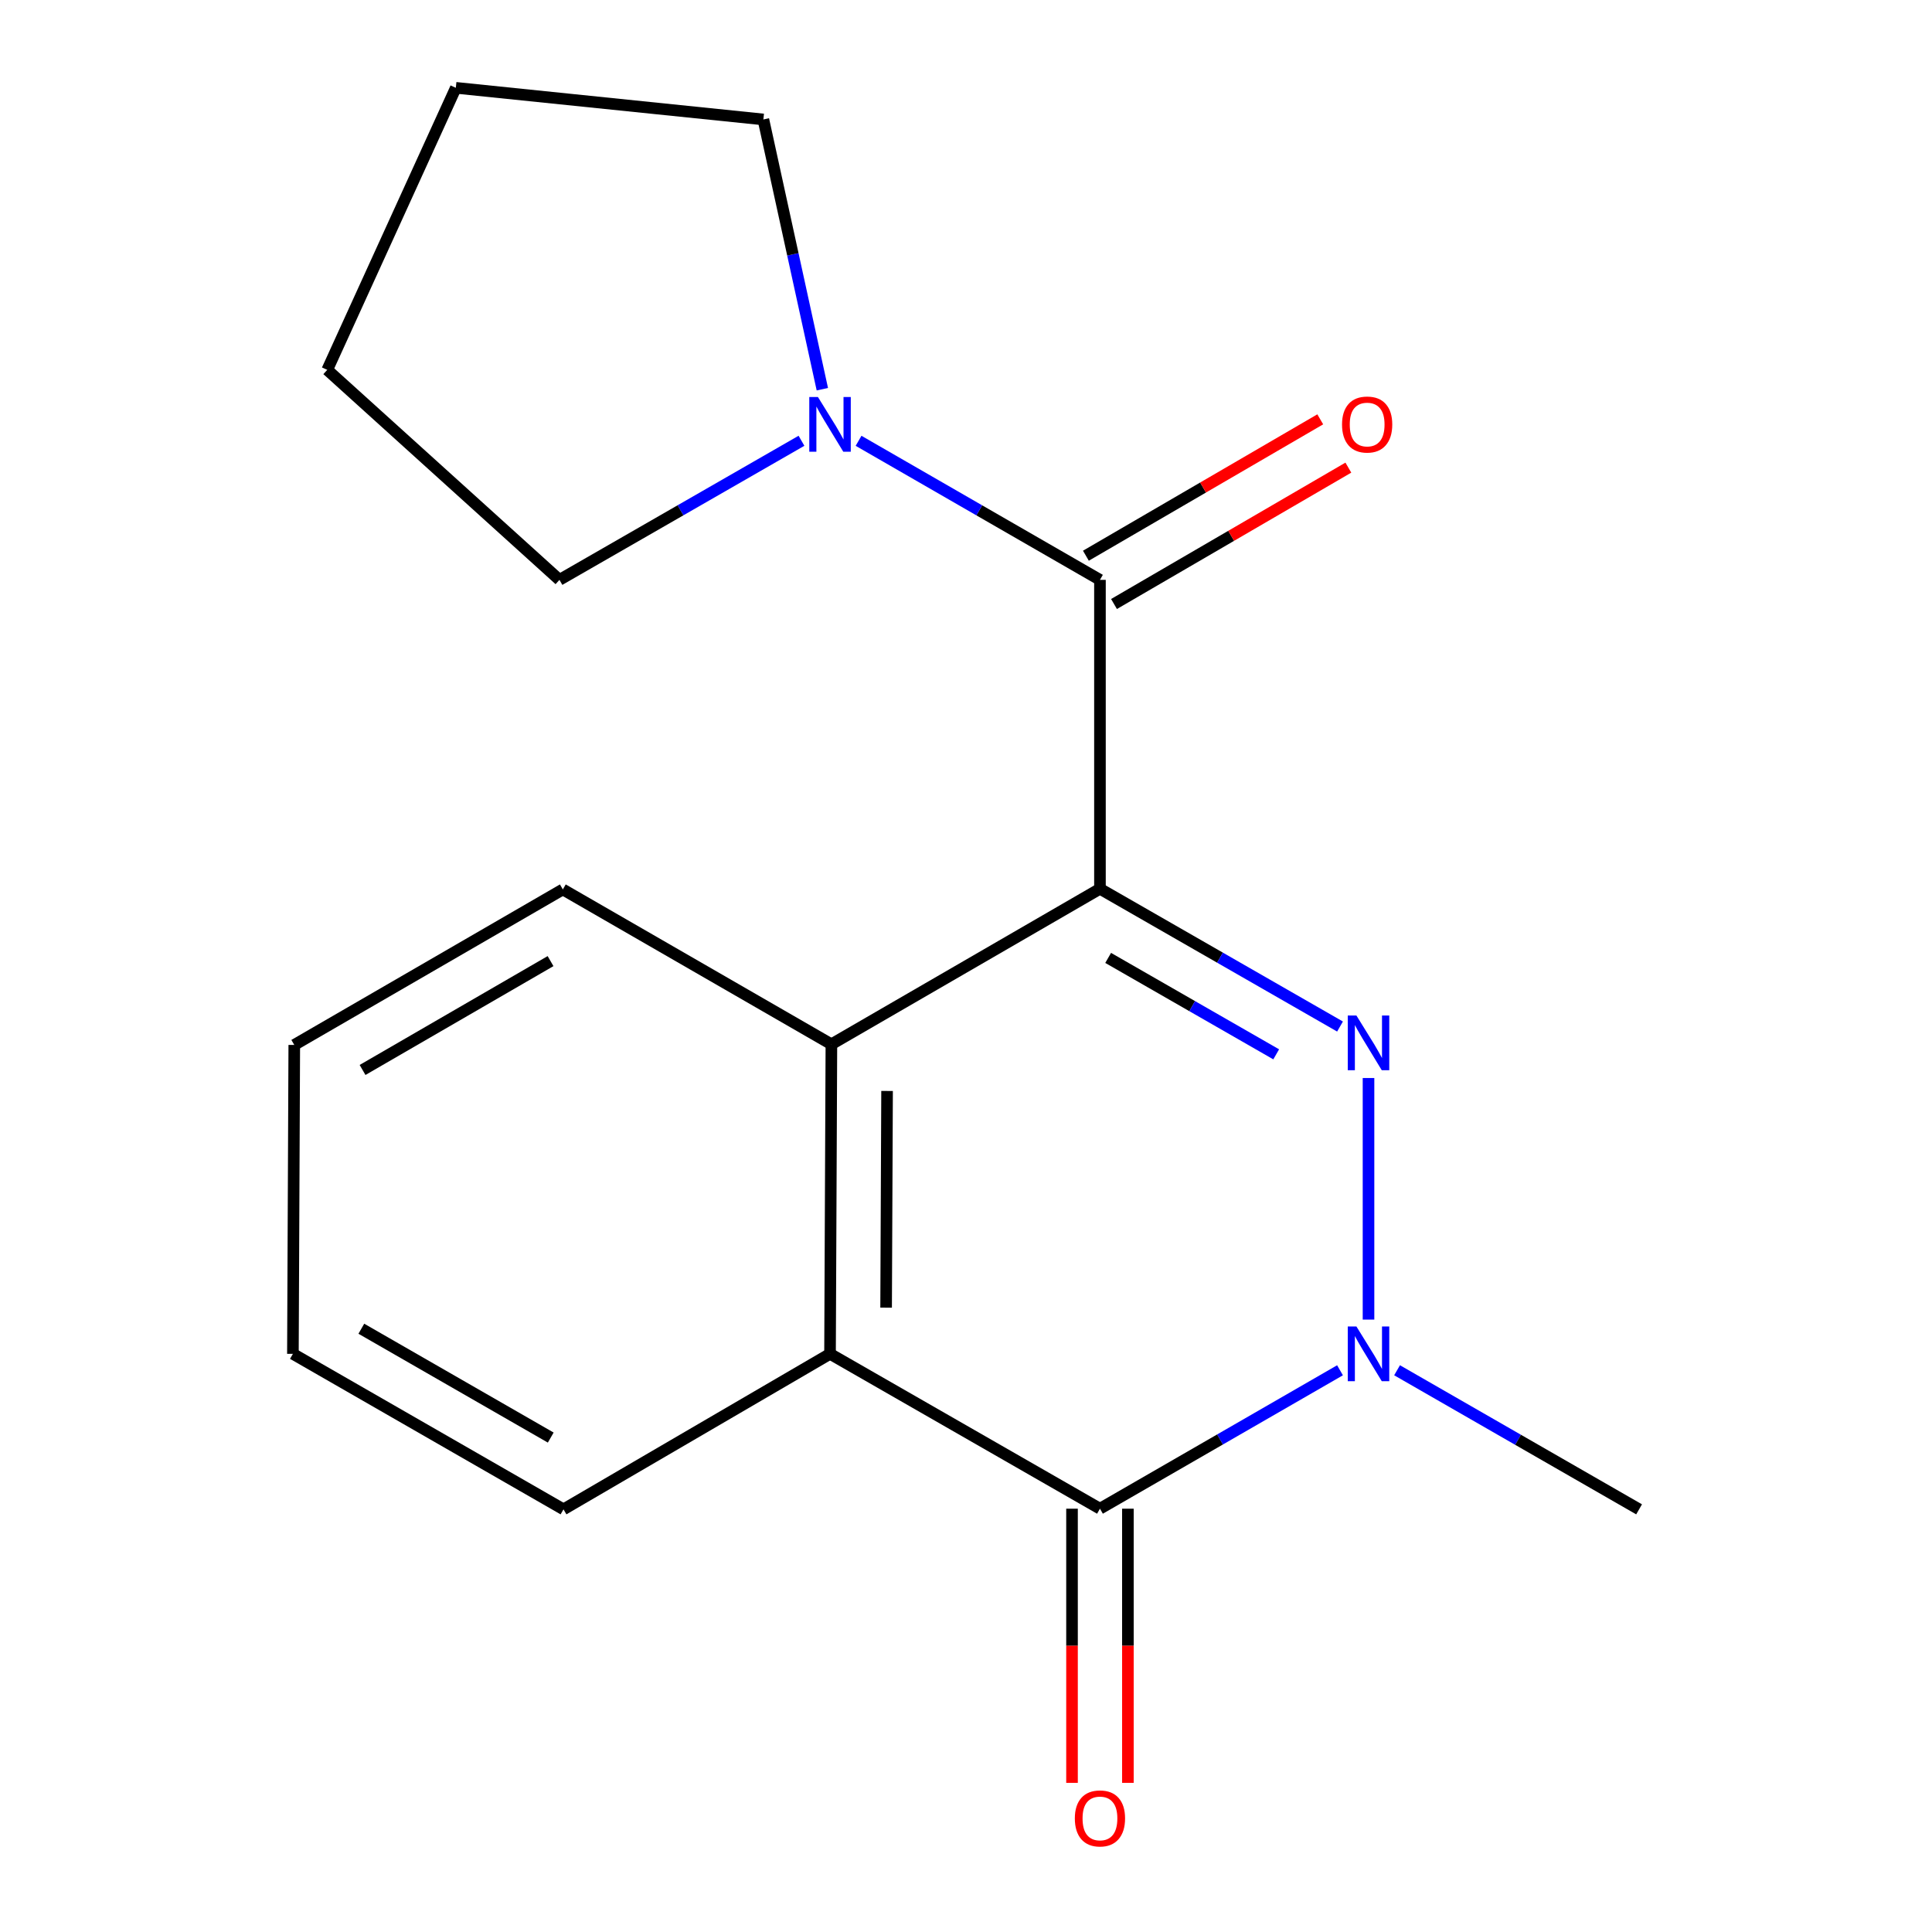 <?xml version='1.0' encoding='iso-8859-1'?>
<svg version='1.1' baseProfile='full'
              xmlns='http://www.w3.org/2000/svg'
                      xmlns:rdkit='http://www.rdkit.org/xml'
                      xmlns:xlink='http://www.w3.org/1999/xlink'
                  xml:space='preserve'
width='1000px' height='1000px' viewBox='0 0 1000 1000'>
<!-- END OF HEADER -->
<rect style='opacity:1.0;fill:#FFFFFF;stroke:none' width='1000' height='1000' x='0' y='0'> </rect>
<path class='bond-0' d='M 569.334,460.031 L 631.464,495.682' style='fill:none;fill-rule:evenodd;stroke:#000000;stroke-width:6px;stroke-linecap:butt;stroke-linejoin:miter;stroke-opacity:1' />
<path class='bond-0' d='M 631.464,495.682 L 693.594,531.332' style='fill:none;fill-rule:evenodd;stroke:#0000FF;stroke-width:6px;stroke-linecap:butt;stroke-linejoin:miter;stroke-opacity:1' />
<path class='bond-0' d='M 573.579,495.813 L 617.07,520.768' style='fill:none;fill-rule:evenodd;stroke:#000000;stroke-width:6px;stroke-linecap:butt;stroke-linejoin:miter;stroke-opacity:1' />
<path class='bond-0' d='M 617.07,520.768 L 660.56,545.723' style='fill:none;fill-rule:evenodd;stroke:#0000FF;stroke-width:6px;stroke-linecap:butt;stroke-linejoin:miter;stroke-opacity:1' />
<path class='bond-2' d='M 569.334,460.031 L 569.334,300.136' style='fill:none;fill-rule:evenodd;stroke:#000000;stroke-width:6px;stroke-linecap:butt;stroke-linejoin:miter;stroke-opacity:1' />
<path class='bond-4' d='M 569.334,460.031 L 430.328,540.517' style='fill:none;fill-rule:evenodd;stroke:#000000;stroke-width:6px;stroke-linecap:butt;stroke-linejoin:miter;stroke-opacity:1' />
<path class='bond-1' d='M 708.341,557.978 L 708.341,683.02' style='fill:none;fill-rule:evenodd;stroke:#0000FF;stroke-width:6px;stroke-linecap:butt;stroke-linejoin:miter;stroke-opacity:1' />
<path class='bond-9' d='M 723.119,709.242 L 785.755,745.239' style='fill:none;fill-rule:evenodd;stroke:#0000FF;stroke-width:6px;stroke-linecap:butt;stroke-linejoin:miter;stroke-opacity:1' />
<path class='bond-9' d='M 785.755,745.239 L 848.391,781.235' style='fill:none;fill-rule:evenodd;stroke:#000000;stroke-width:6px;stroke-linecap:butt;stroke-linejoin:miter;stroke-opacity:1' />
<path class='bond-18' d='M 693.589,709.255 L 631.462,745.076' style='fill:none;fill-rule:evenodd;stroke:#0000FF;stroke-width:6px;stroke-linecap:butt;stroke-linejoin:miter;stroke-opacity:1' />
<path class='bond-18' d='M 631.462,745.076 L 569.334,780.898' style='fill:none;fill-rule:evenodd;stroke:#000000;stroke-width:6px;stroke-linecap:butt;stroke-linejoin:miter;stroke-opacity:1' />
<path class='bond-6' d='M 569.334,300.136 L 506.863,264.148' style='fill:none;fill-rule:evenodd;stroke:#000000;stroke-width:6px;stroke-linecap:butt;stroke-linejoin:miter;stroke-opacity:1' />
<path class='bond-6' d='M 506.863,264.148 L 444.392,228.16' style='fill:none;fill-rule:evenodd;stroke:#0000FF;stroke-width:6px;stroke-linecap:butt;stroke-linejoin:miter;stroke-opacity:1' />
<path class='bond-8' d='M 576.608,312.635 L 637.258,277.339' style='fill:none;fill-rule:evenodd;stroke:#000000;stroke-width:6px;stroke-linecap:butt;stroke-linejoin:miter;stroke-opacity:1' />
<path class='bond-8' d='M 637.258,277.339 L 697.907,242.043' style='fill:none;fill-rule:evenodd;stroke:#FF0000;stroke-width:6px;stroke-linecap:butt;stroke-linejoin:miter;stroke-opacity:1' />
<path class='bond-8' d='M 562.06,287.637 L 622.71,252.341' style='fill:none;fill-rule:evenodd;stroke:#000000;stroke-width:6px;stroke-linecap:butt;stroke-linejoin:miter;stroke-opacity:1' />
<path class='bond-8' d='M 622.71,252.341 L 683.359,217.045' style='fill:none;fill-rule:evenodd;stroke:#FF0000;stroke-width:6px;stroke-linecap:butt;stroke-linejoin:miter;stroke-opacity:1' />
<path class='bond-3' d='M 569.334,780.898 L 429.621,700.749' style='fill:none;fill-rule:evenodd;stroke:#000000;stroke-width:6px;stroke-linecap:butt;stroke-linejoin:miter;stroke-opacity:1' />
<path class='bond-7' d='M 554.873,780.898 L 554.873,851.851' style='fill:none;fill-rule:evenodd;stroke:#000000;stroke-width:6px;stroke-linecap:butt;stroke-linejoin:miter;stroke-opacity:1' />
<path class='bond-7' d='M 554.873,851.851 L 554.873,922.804' style='fill:none;fill-rule:evenodd;stroke:#FF0000;stroke-width:6px;stroke-linecap:butt;stroke-linejoin:miter;stroke-opacity:1' />
<path class='bond-7' d='M 583.796,780.898 L 583.796,851.851' style='fill:none;fill-rule:evenodd;stroke:#000000;stroke-width:6px;stroke-linecap:butt;stroke-linejoin:miter;stroke-opacity:1' />
<path class='bond-7' d='M 583.796,851.851 L 583.796,922.804' style='fill:none;fill-rule:evenodd;stroke:#FF0000;stroke-width:6px;stroke-linecap:butt;stroke-linejoin:miter;stroke-opacity:1' />
<path class='bond-5' d='M 430.328,540.517 L 429.621,700.749' style='fill:none;fill-rule:evenodd;stroke:#000000;stroke-width:6px;stroke-linecap:butt;stroke-linejoin:miter;stroke-opacity:1' />
<path class='bond-5' d='M 459.145,564.679 L 458.65,676.842' style='fill:none;fill-rule:evenodd;stroke:#000000;stroke-width:6px;stroke-linecap:butt;stroke-linejoin:miter;stroke-opacity:1' />
<path class='bond-10' d='M 430.328,540.517 L 291.322,460.369' style='fill:none;fill-rule:evenodd;stroke:#000000;stroke-width:6px;stroke-linecap:butt;stroke-linejoin:miter;stroke-opacity:1' />
<path class='bond-11' d='M 429.621,700.749 L 291.659,781.235' style='fill:none;fill-rule:evenodd;stroke:#000000;stroke-width:6px;stroke-linecap:butt;stroke-linejoin:miter;stroke-opacity:1' />
<path class='bond-12' d='M 425.643,201.452 L 410.383,131.64' style='fill:none;fill-rule:evenodd;stroke:#0000FF;stroke-width:6px;stroke-linecap:butt;stroke-linejoin:miter;stroke-opacity:1' />
<path class='bond-12' d='M 410.383,131.64 L 395.123,61.828' style='fill:none;fill-rule:evenodd;stroke:#000000;stroke-width:6px;stroke-linecap:butt;stroke-linejoin:miter;stroke-opacity:1' />
<path class='bond-13' d='M 414.843,228.143 L 352.207,264.14' style='fill:none;fill-rule:evenodd;stroke:#0000FF;stroke-width:6px;stroke-linecap:butt;stroke-linejoin:miter;stroke-opacity:1' />
<path class='bond-13' d='M 352.207,264.14 L 289.57,300.136' style='fill:none;fill-rule:evenodd;stroke:#000000;stroke-width:6px;stroke-linecap:butt;stroke-linejoin:miter;stroke-opacity:1' />
<path class='bond-14' d='M 291.322,460.369 L 152.316,540.854' style='fill:none;fill-rule:evenodd;stroke:#000000;stroke-width:6px;stroke-linecap:butt;stroke-linejoin:miter;stroke-opacity:1' />
<path class='bond-14' d='M 284.963,497.471 L 187.659,553.811' style='fill:none;fill-rule:evenodd;stroke:#000000;stroke-width:6px;stroke-linecap:butt;stroke-linejoin:miter;stroke-opacity:1' />
<path class='bond-19' d='M 291.659,781.235 L 151.609,700.749' style='fill:none;fill-rule:evenodd;stroke:#000000;stroke-width:6px;stroke-linecap:butt;stroke-linejoin:miter;stroke-opacity:1' />
<path class='bond-19' d='M 285.063,744.086 L 187.027,687.745' style='fill:none;fill-rule:evenodd;stroke:#000000;stroke-width:6px;stroke-linecap:butt;stroke-linejoin:miter;stroke-opacity:1' />
<path class='bond-17' d='M 395.123,61.828 L 235.935,45.455' style='fill:none;fill-rule:evenodd;stroke:#000000;stroke-width:6px;stroke-linecap:butt;stroke-linejoin:miter;stroke-opacity:1' />
<path class='bond-16' d='M 289.57,300.136 L 169.38,191.434' style='fill:none;fill-rule:evenodd;stroke:#000000;stroke-width:6px;stroke-linecap:butt;stroke-linejoin:miter;stroke-opacity:1' />
<path class='bond-15' d='M 152.316,540.854 L 151.609,700.749' style='fill:none;fill-rule:evenodd;stroke:#000000;stroke-width:6px;stroke-linecap:butt;stroke-linejoin:miter;stroke-opacity:1' />
<path class='bond-20' d='M 169.38,191.434 L 235.935,45.455' style='fill:none;fill-rule:evenodd;stroke:#000000;stroke-width:6px;stroke-linecap:butt;stroke-linejoin:miter;stroke-opacity:1' />
<path  class='atom-1' d='M 702.081 525.634
L 711.361 540.634
Q 712.281 542.114, 713.761 544.794
Q 715.241 547.474, 715.321 547.634
L 715.321 525.634
L 719.081 525.634
L 719.081 553.954
L 715.201 553.954
L 705.241 537.554
Q 704.081 535.634, 702.841 533.434
Q 701.641 531.234, 701.281 530.554
L 701.281 553.954
L 697.601 553.954
L 697.601 525.634
L 702.081 525.634
' fill='#0000FF'/>
<path  class='atom-2' d='M 702.081 686.589
L 711.361 701.589
Q 712.281 703.069, 713.761 705.749
Q 715.241 708.429, 715.321 708.589
L 715.321 686.589
L 719.081 686.589
L 719.081 714.909
L 715.201 714.909
L 705.241 698.509
Q 704.081 696.589, 702.841 694.389
Q 701.641 692.189, 701.281 691.509
L 701.281 714.909
L 697.601 714.909
L 697.601 686.589
L 702.081 686.589
' fill='#0000FF'/>
<path  class='atom-7' d='M 423.361 205.49
L 432.641 220.49
Q 433.561 221.97, 435.041 224.65
Q 436.521 227.33, 436.601 227.49
L 436.601 205.49
L 440.361 205.49
L 440.361 233.81
L 436.481 233.81
L 426.521 217.41
Q 425.361 215.49, 424.121 213.29
Q 422.921 211.09, 422.561 210.41
L 422.561 233.81
L 418.881 233.81
L 418.881 205.49
L 423.361 205.49
' fill='#0000FF'/>
<path  class='atom-8' d='M 556.334 941.21
Q 556.334 934.41, 559.694 930.61
Q 563.054 926.81, 569.334 926.81
Q 575.614 926.81, 578.974 930.61
Q 582.334 934.41, 582.334 941.21
Q 582.334 948.09, 578.934 952.01
Q 575.534 955.89, 569.334 955.89
Q 563.094 955.89, 559.694 952.01
Q 556.334 948.13, 556.334 941.21
M 569.334 952.69
Q 573.654 952.69, 575.974 949.81
Q 578.334 946.89, 578.334 941.21
Q 578.334 935.65, 575.974 932.85
Q 573.654 930.01, 569.334 930.01
Q 565.014 930.01, 562.654 932.81
Q 560.334 935.61, 560.334 941.21
Q 560.334 946.93, 562.654 949.81
Q 565.014 952.69, 569.334 952.69
' fill='#FF0000'/>
<path  class='atom-9' d='M 694.634 219.73
Q 694.634 212.93, 697.994 209.13
Q 701.354 205.33, 707.634 205.33
Q 713.914 205.33, 717.274 209.13
Q 720.634 212.93, 720.634 219.73
Q 720.634 226.61, 717.234 230.53
Q 713.834 234.41, 707.634 234.41
Q 701.394 234.41, 697.994 230.53
Q 694.634 226.65, 694.634 219.73
M 707.634 231.21
Q 711.954 231.21, 714.274 228.33
Q 716.634 225.41, 716.634 219.73
Q 716.634 214.17, 714.274 211.37
Q 711.954 208.53, 707.634 208.53
Q 703.314 208.53, 700.954 211.33
Q 698.634 214.13, 698.634 219.73
Q 698.634 225.45, 700.954 228.33
Q 703.314 231.21, 707.634 231.21
' fill='#FF0000'/>
</svg>
